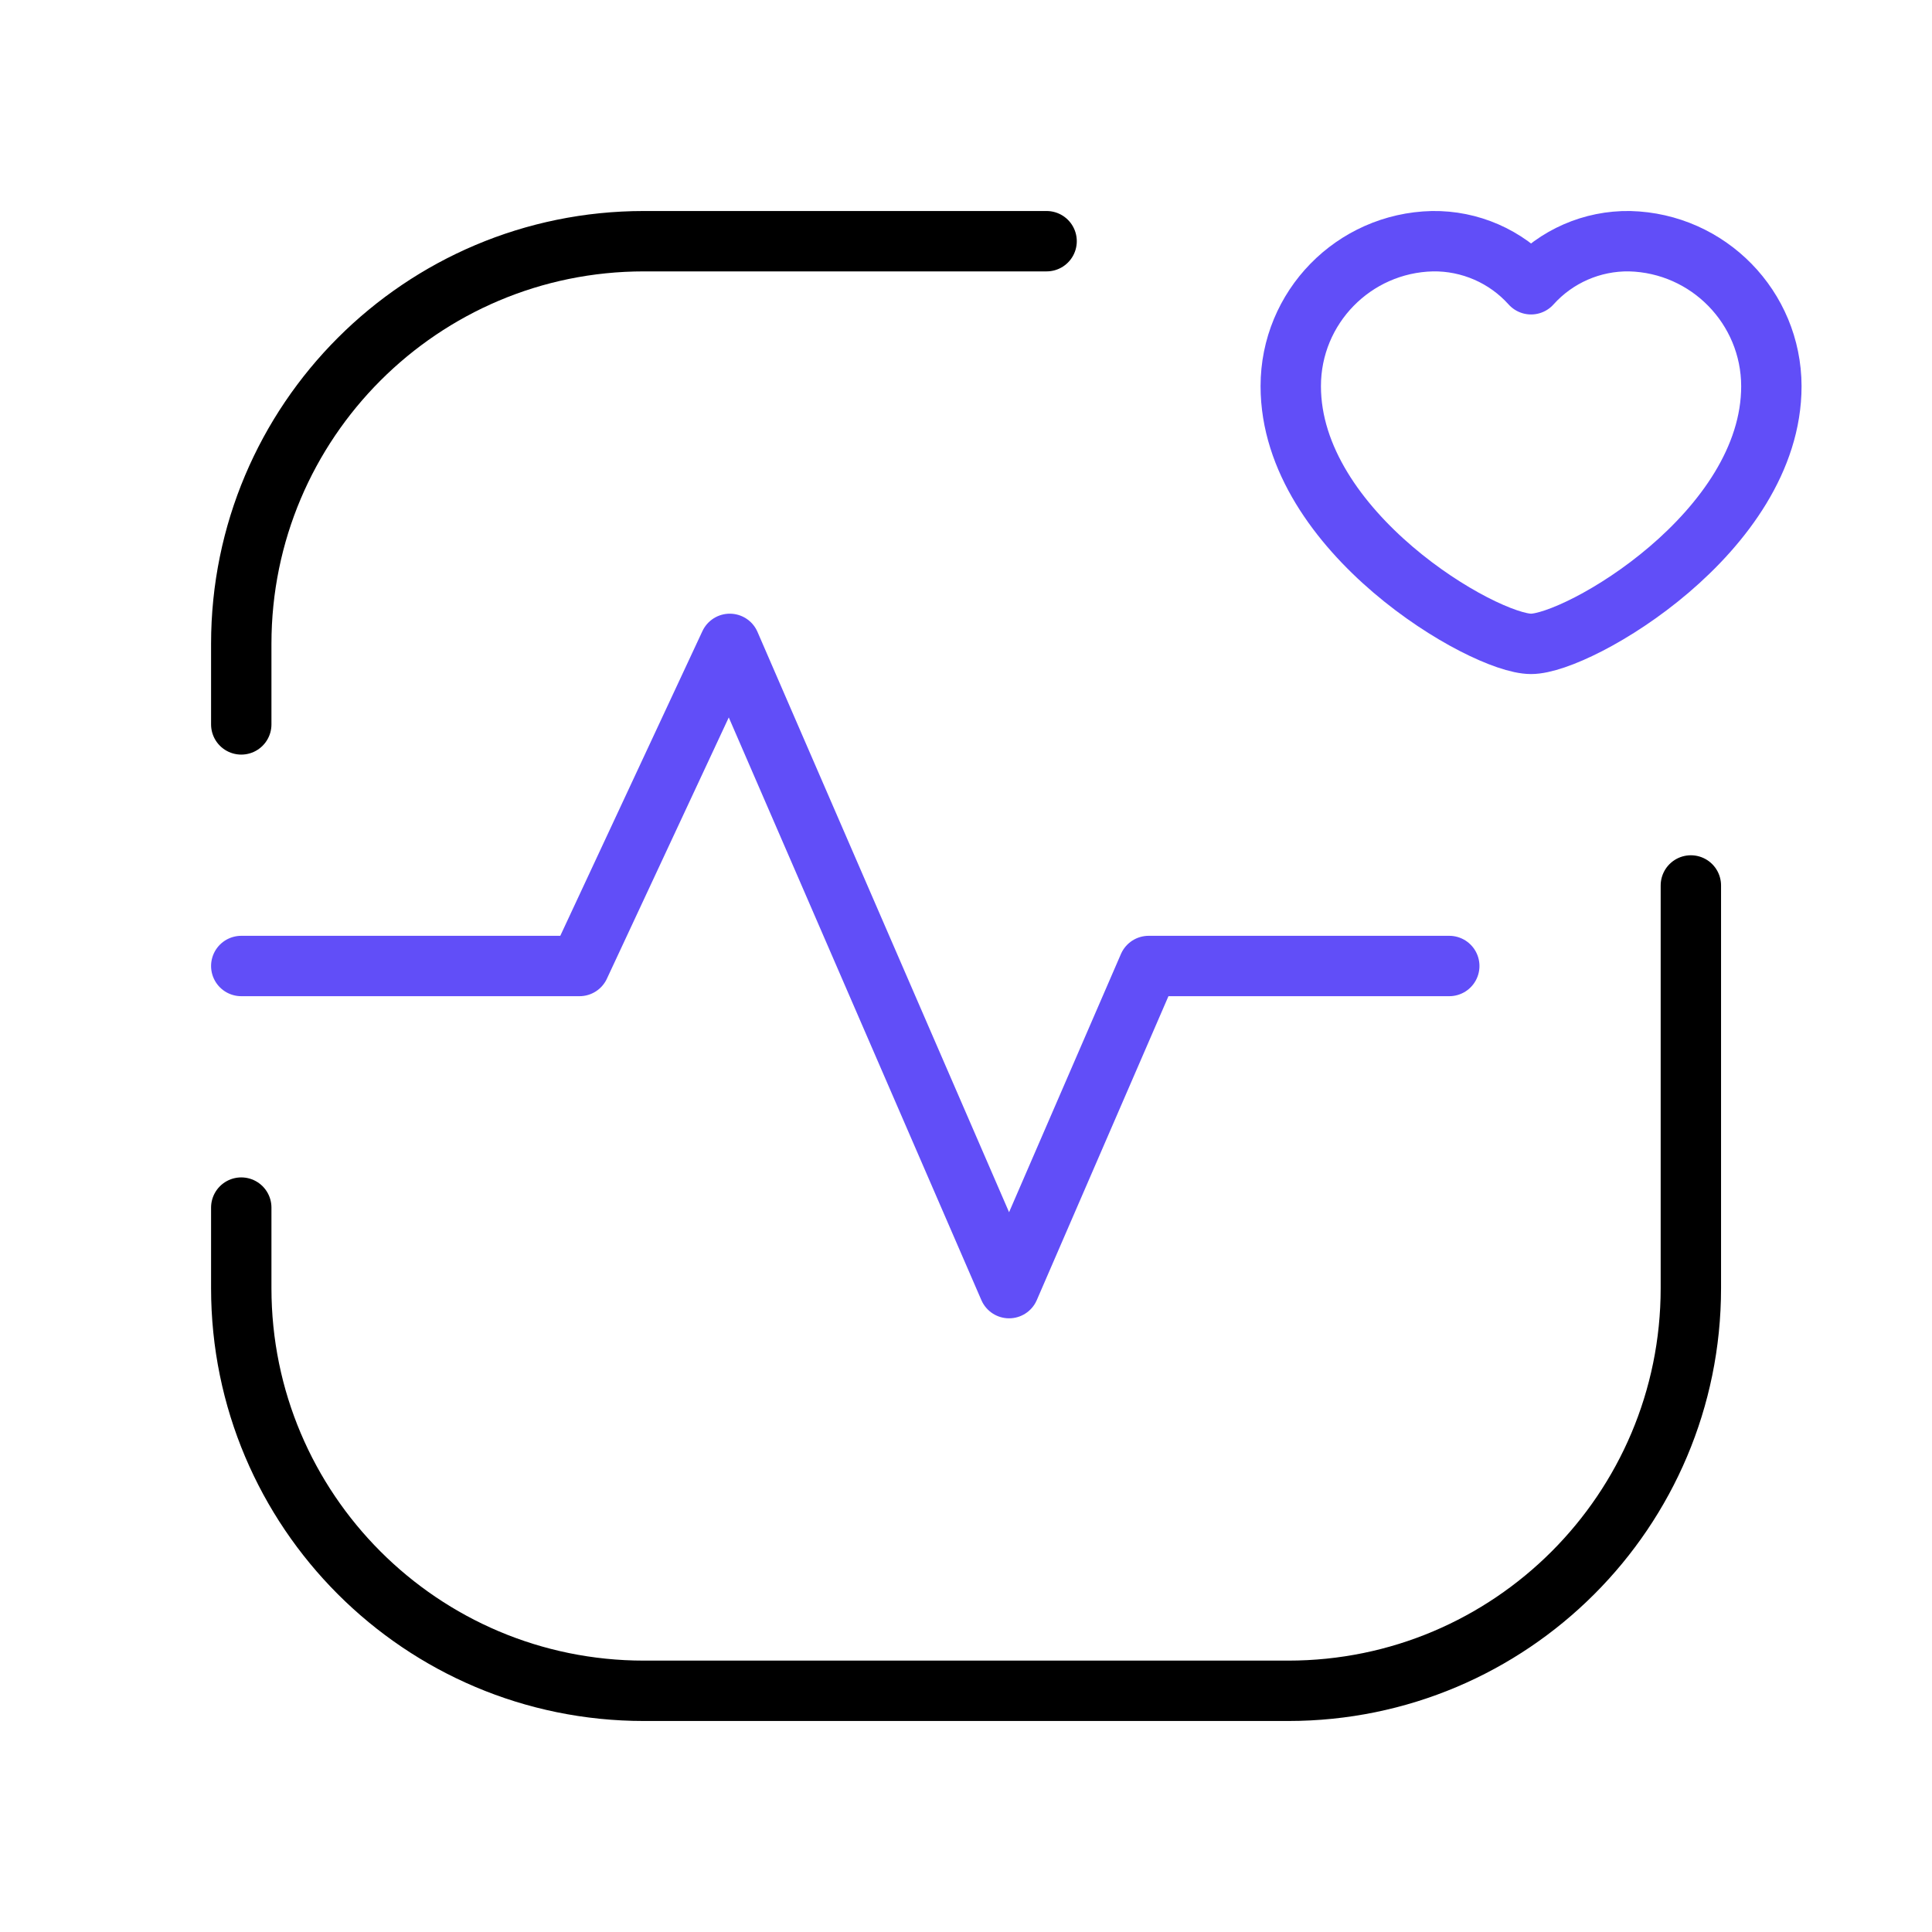 <svg xmlns="http://www.w3.org/2000/svg" width="64" height="64" viewBox="0 0 64 64" fill="none"><path d="M56.012 29.332V42.671C56.012 50.038 50.04 56.01 42.673 56.01H21.331C13.964 56.01 7.992 50.038 7.992 42.671V40.003" stroke="black" stroke-width="2" stroke-linecap="round" stroke-linejoin="round"></path><path d="M34.67 7.99H21.331C13.964 7.99 7.992 13.962 7.992 21.329V23.997" stroke="black" stroke-width="2" stroke-linecap="round" stroke-linejoin="round"></path><path d="M48.009 32H38.05L33.427 42.671L24.175 21.329L19.197 32H7.992" stroke="#614EF8" stroke-width="2" stroke-linecap="round" stroke-linejoin="round"></path><path fill-rule="evenodd" clip-rule="evenodd" d="M50.718 9.417C51.55 8.49 52.742 7.97 53.986 7.99C56.593 8.057 58.673 10.185 58.679 12.792C58.679 17.623 52.292 21.329 50.718 21.329C49.145 21.329 42.758 17.623 42.758 12.792C42.757 10.182 44.841 8.05 47.45 7.99C48.695 7.971 49.887 8.491 50.718 9.417Z" stroke="#614EF8" stroke-width="2" stroke-linecap="round" stroke-linejoin="round"></path></svg>